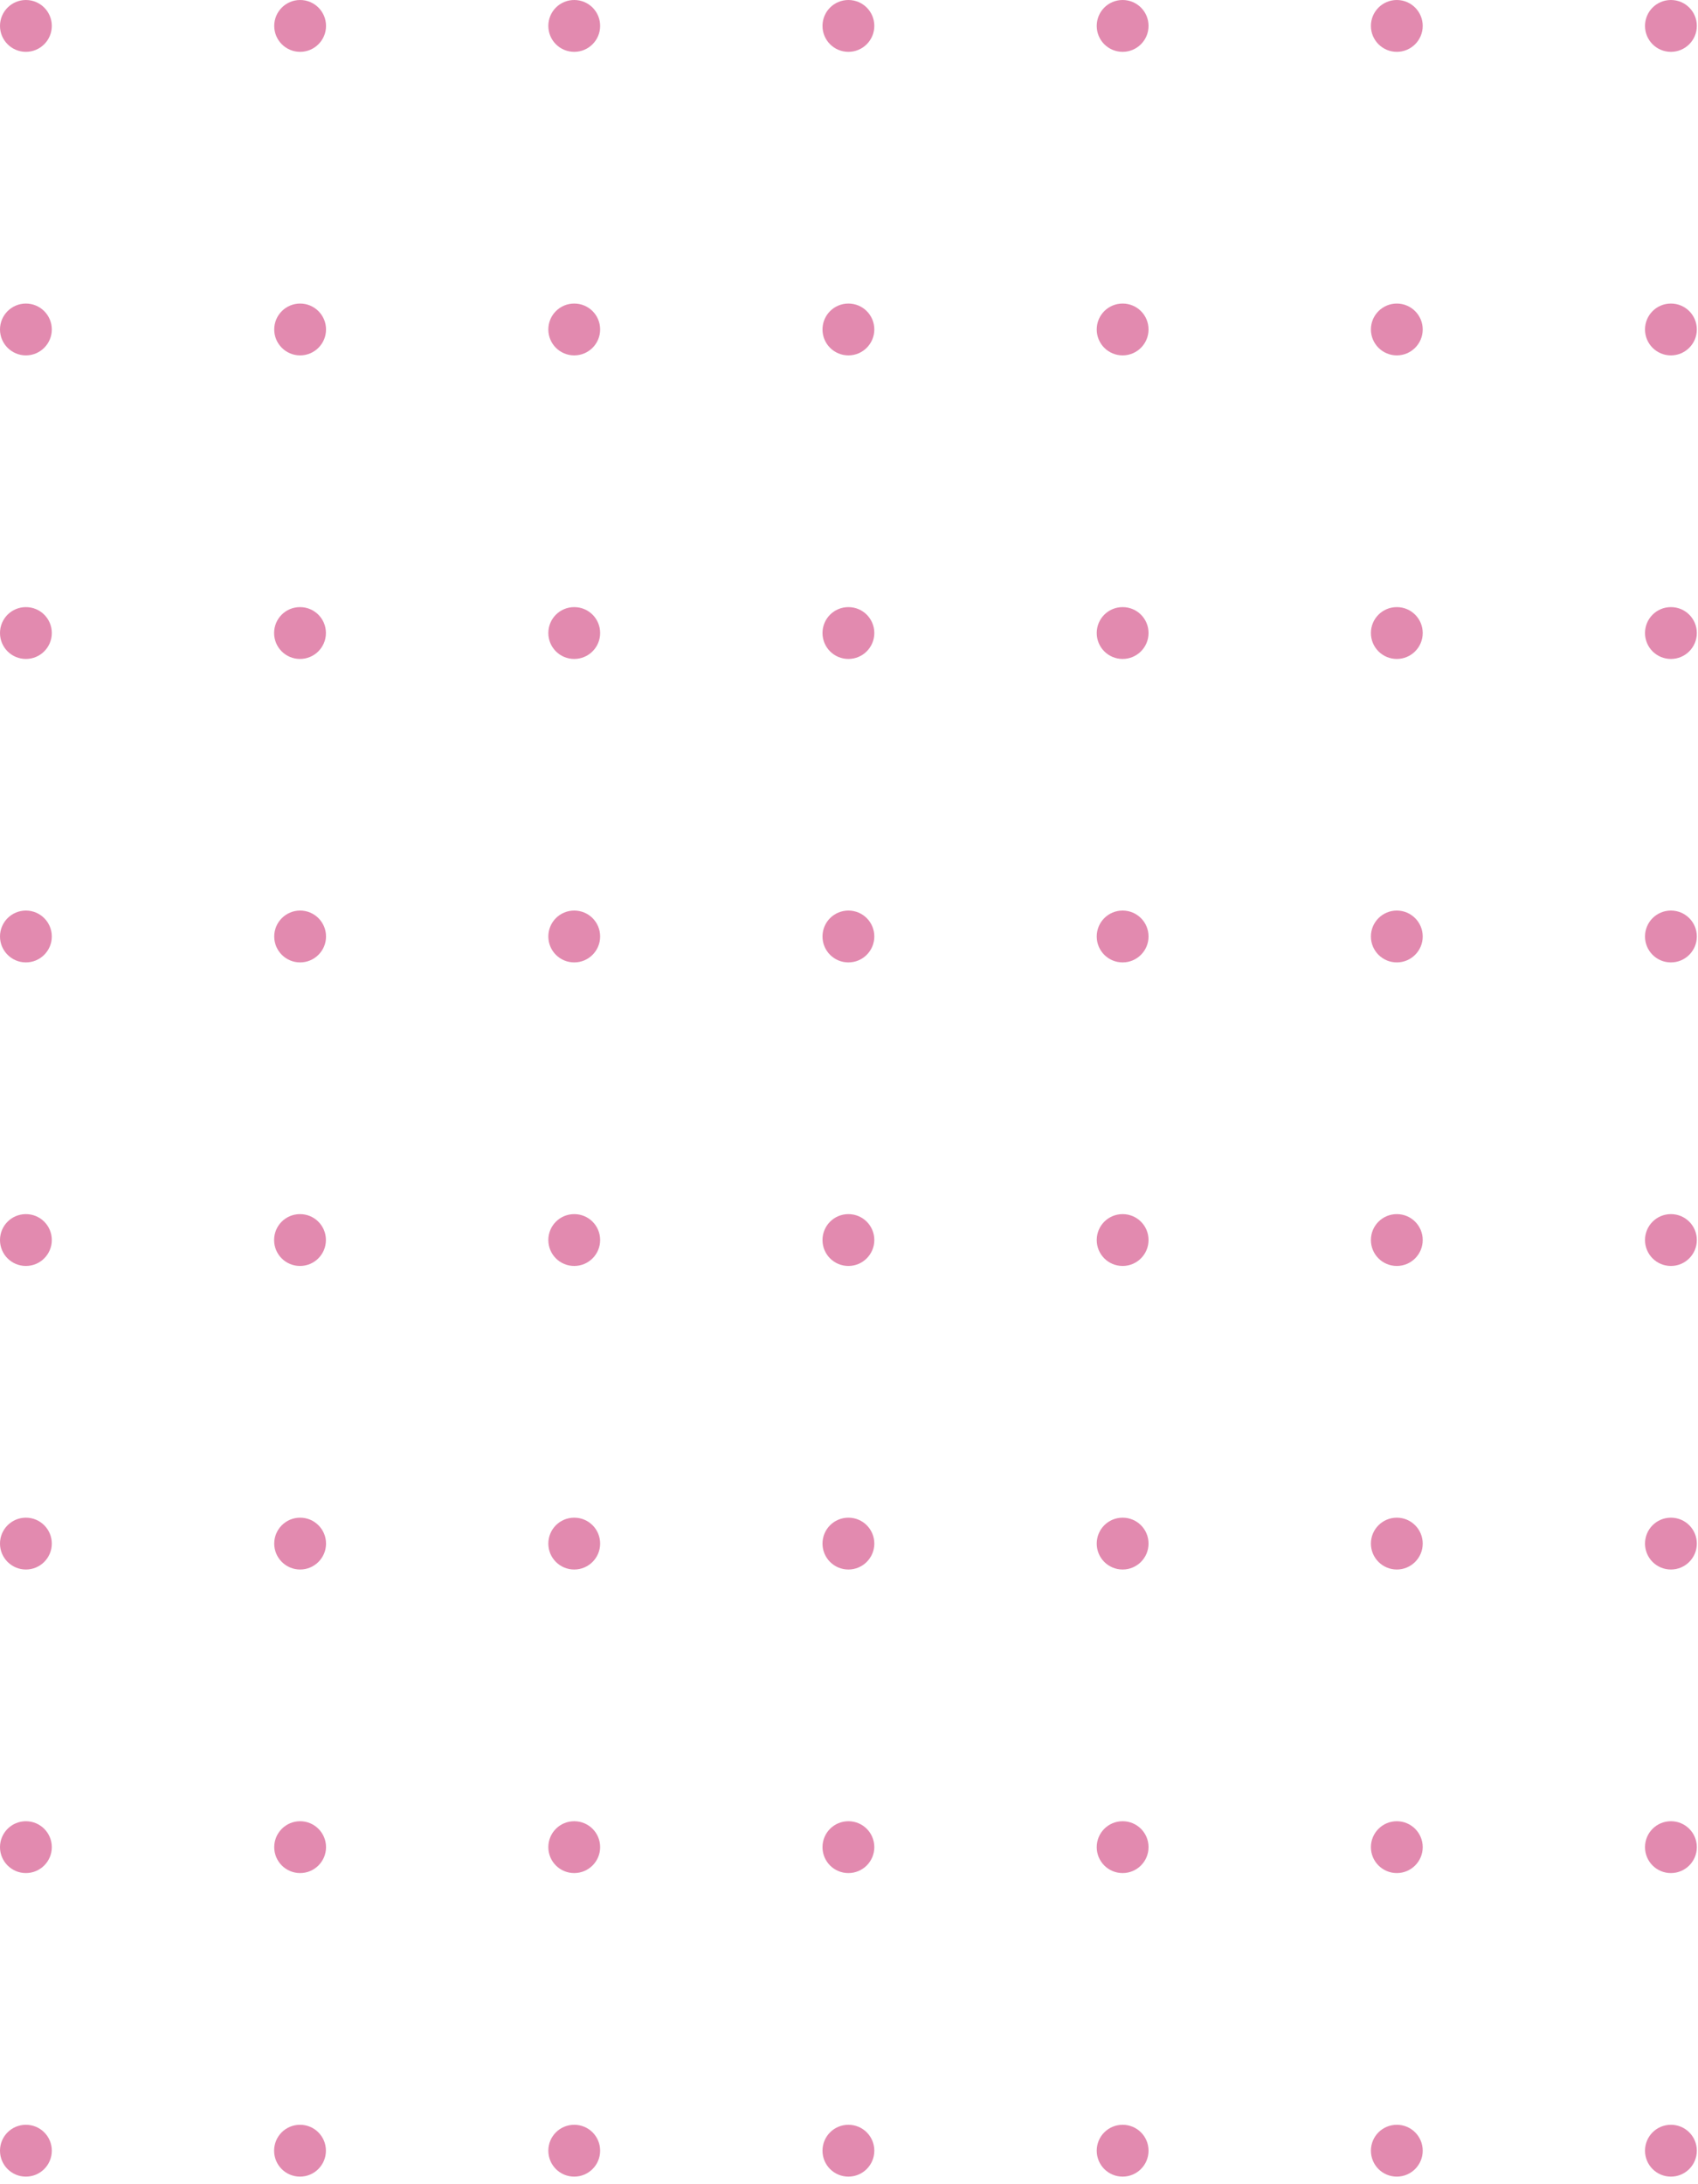 <?xml version="1.0" encoding="UTF-8"?> <svg xmlns="http://www.w3.org/2000/svg" width="175" height="225" viewBox="0 0 175 225" fill="none"> <g clip-path="url(#clip0_2539_6286)"> <path opacity="0.9" d="M2.67 5.34C4.145 5.34 5.34 4.145 5.34 2.67C5.34 1.195 4.145 0 2.67 0C1.195 0 0 1.195 0 2.67C0 4.145 1.195 5.34 2.67 5.34Z" fill="#DF7EA7"></path> <path opacity="0.9" d="M30.932 5.34C32.406 5.34 33.602 4.145 33.602 2.67C33.602 1.195 32.406 0 30.932 0C29.457 0 28.262 1.195 28.262 2.67C28.262 4.145 29.457 5.34 30.932 5.34Z" fill="#DF7EA7"></path> <path opacity="0.9" d="M61.852 2.67C61.852 4.14 60.662 5.34 59.182 5.34C57.702 5.34 56.512 4.15 56.512 2.67C56.512 1.19 57.702 0 59.182 0C60.662 0 61.852 1.19 61.852 2.67Z" fill="#DF7EA7"></path> <path opacity="0.9" d="M90.109 2.67C90.109 4.14 88.919 5.34 87.439 5.34C85.96 5.34 84.769 4.15 84.769 2.67C84.769 1.19 85.96 0 87.439 0C88.919 0 90.109 1.19 90.109 2.67Z" fill="#DF7EA7"></path> <path opacity="0.9" d="M118.371 2.67C118.371 4.14 117.181 5.34 115.701 5.34C114.221 5.34 113.031 4.15 113.031 2.67C113.031 1.19 114.221 0 115.701 0C117.181 0 118.371 1.19 118.371 2.67Z" fill="#DF7EA7"></path> <path opacity="0.9" d="M143.959 5.34C145.434 5.34 146.629 4.145 146.629 2.67C146.629 1.195 145.434 0 143.959 0C142.484 0 141.289 1.195 141.289 2.67C141.289 4.145 142.484 5.34 143.959 5.34Z" fill="#DF7EA7"></path> <path opacity="0.9" d="M174.879 2.67C174.879 4.14 173.689 5.34 172.209 5.34C170.729 5.34 169.539 4.15 169.539 2.67C169.539 1.19 170.729 0 172.209 0C173.689 0 174.879 1.19 174.879 2.67Z" fill="#DF7EA7"></path> <path opacity="0.9" d="M2.67 36.609C4.145 36.609 5.34 35.414 5.34 33.94C5.34 32.465 4.145 31.27 2.67 31.27C1.195 31.27 0 32.465 0 33.94C0 35.414 1.195 36.609 2.67 36.609Z" fill="#DF7EA7"></path> <path opacity="0.9" d="M30.932 36.609C32.406 36.609 33.602 35.414 33.602 33.94C33.602 32.465 32.406 31.27 30.932 31.27C29.457 31.27 28.262 32.465 28.262 33.94C28.262 35.414 29.457 36.609 30.932 36.609Z" fill="#DF7EA7"></path> <path opacity="0.9" d="M61.852 33.94C61.852 35.41 60.662 36.609 59.182 36.609C57.702 36.609 56.512 35.419 56.512 33.94C56.512 32.459 57.702 31.27 59.182 31.27C60.662 31.27 61.852 32.459 61.852 33.94Z" fill="#DF7EA7"></path> <path opacity="0.9" d="M90.109 33.94C90.109 35.41 88.919 36.609 87.439 36.609C85.96 36.609 84.769 35.419 84.769 33.94C84.769 32.459 85.96 31.27 87.439 31.27C88.919 31.27 90.109 32.459 90.109 33.94Z" fill="#DF7EA7"></path> <path opacity="0.9" d="M118.371 33.94C118.371 35.41 117.181 36.609 115.701 36.609C114.221 36.609 113.031 35.419 113.031 33.94C113.031 32.459 114.221 31.27 115.701 31.27C117.181 31.27 118.371 32.459 118.371 33.94Z" fill="#DF7EA7"></path> <path opacity="0.9" d="M143.959 36.609C145.434 36.609 146.629 35.414 146.629 33.94C146.629 32.465 145.434 31.27 143.959 31.27C142.484 31.27 141.289 32.465 141.289 33.94C141.289 35.414 142.484 36.609 143.959 36.609Z" fill="#DF7EA7"></path> <path opacity="0.9" d="M174.879 33.94C174.879 35.41 173.689 36.609 172.209 36.609C170.729 36.609 169.539 35.419 169.539 33.94C169.539 32.459 170.729 31.27 172.209 31.27C173.689 31.27 174.879 32.459 174.879 33.94Z" fill="#DF7EA7"></path> <path opacity="0.9" d="M5.34 65.21C5.34 66.68 4.15 67.88 2.67 67.88C1.19 67.88 0 66.69 0 65.21C0 63.73 1.19 62.54 2.67 62.54C4.15 62.54 5.34 63.73 5.34 65.21Z" fill="#DF7EA7"></path> <path opacity="0.9" d="M33.59 65.21C33.59 66.68 32.4 67.88 30.92 67.88C29.44 67.88 28.25 66.69 28.25 65.21C28.25 63.73 29.44 62.54 30.92 62.54C32.4 62.54 33.59 63.73 33.59 65.21Z" fill="#DF7EA7"></path> <path opacity="0.9" d="M61.852 65.21C61.852 66.68 60.662 67.88 59.182 67.88C57.702 67.88 56.512 66.69 56.512 65.21C56.512 63.73 57.702 62.54 59.182 62.54C60.662 62.54 61.852 63.73 61.852 65.21Z" fill="#DF7EA7"></path> <path opacity="0.9" d="M90.109 65.21C90.109 66.68 88.919 67.88 87.439 67.88C85.96 67.88 84.769 66.69 84.769 65.21C84.769 63.73 85.96 62.54 87.439 62.54C88.919 62.54 90.109 63.73 90.109 65.21Z" fill="#DF7EA7"></path> <path opacity="0.9" d="M118.371 65.21C118.371 66.68 117.181 67.88 115.701 67.88C114.221 67.88 113.031 66.69 113.031 65.21C113.031 63.73 114.221 62.54 115.701 62.54C117.181 62.54 118.371 63.73 118.371 65.21Z" fill="#DF7EA7"></path> <path opacity="0.9" d="M146.629 65.21C146.629 66.68 145.439 67.88 143.959 67.88C142.479 67.88 141.289 66.69 141.289 65.21C141.289 63.73 142.479 62.54 143.959 62.54C145.439 62.54 146.629 63.73 146.629 65.21Z" fill="#DF7EA7"></path> <path opacity="0.9" d="M174.879 65.21C174.879 66.68 173.689 67.88 172.209 67.88C170.729 67.88 169.539 66.69 169.539 65.21C169.539 63.73 170.729 62.54 172.209 62.54C173.689 62.54 174.879 63.73 174.879 65.21Z" fill="#DF7EA7"></path> <path opacity="0.9" d="M2.67 99.14C4.145 99.14 5.34 97.944 5.34 96.47C5.34 94.995 4.145 93.8 2.67 93.8C1.195 93.8 0 94.995 0 96.47C0 97.944 1.195 99.14 2.67 99.14Z" fill="#DF7EA7"></path> <path opacity="0.9" d="M30.932 99.14C32.406 99.14 33.602 97.944 33.602 96.47C33.602 94.995 32.406 93.8 30.932 93.8C29.457 93.8 28.262 94.995 28.262 96.47C28.262 97.944 29.457 99.14 30.932 99.14Z" fill="#DF7EA7"></path> <path opacity="0.9" d="M61.852 96.47C61.852 97.94 60.662 99.14 59.182 99.14C57.702 99.14 56.512 97.95 56.512 96.47C56.512 94.99 57.702 93.8 59.182 93.8C60.662 93.8 61.852 94.99 61.852 96.47Z" fill="#DF7EA7"></path> <path opacity="0.9" d="M90.109 96.47C90.109 97.94 88.919 99.14 87.439 99.14C85.96 99.14 84.769 97.95 84.769 96.47C84.769 94.99 85.96 93.8 87.439 93.8C88.919 93.8 90.109 94.99 90.109 96.47Z" fill="#DF7EA7"></path> <path opacity="0.9" d="M118.371 96.47C118.371 97.94 117.181 99.14 115.701 99.14C114.221 99.14 113.031 97.95 113.031 96.47C113.031 94.99 114.221 93.8 115.701 93.8C117.181 93.8 118.371 94.99 118.371 96.47Z" fill="#DF7EA7"></path> <path opacity="0.9" d="M143.959 99.14C145.434 99.14 146.629 97.944 146.629 96.47C146.629 94.995 145.434 93.8 143.959 93.8C142.484 93.8 141.289 94.995 141.289 96.47C141.289 97.944 142.484 99.14 143.959 99.14Z" fill="#DF7EA7"></path> <path opacity="0.9" d="M174.879 96.47C174.879 97.94 173.689 99.14 172.209 99.14C170.729 99.14 169.539 97.95 169.539 96.47C169.539 94.99 170.729 93.8 172.209 93.8C173.689 93.8 174.879 94.99 174.879 96.47Z" fill="#DF7EA7"></path> <path opacity="0.9" d="M5.34 127.74C5.34 129.21 4.15 130.41 2.67 130.41C1.19 130.41 0 129.22 0 127.74C0 126.26 1.19 125.07 2.67 125.07C4.15 125.07 5.34 126.26 5.34 127.74Z" fill="#DF7EA7"></path> <path opacity="0.9" d="M33.59 127.74C33.59 129.21 32.4 130.41 30.92 130.41C29.44 130.41 28.25 129.22 28.25 127.74C28.25 126.26 29.44 125.07 30.92 125.07C32.4 125.07 33.59 126.26 33.59 127.74Z" fill="#DF7EA7"></path> <path opacity="0.9" d="M61.852 127.74C61.852 129.21 60.662 130.41 59.182 130.41C57.702 130.41 56.512 129.22 56.512 127.74C56.512 126.26 57.702 125.07 59.182 125.07C60.662 125.07 61.852 126.26 61.852 127.74Z" fill="#DF7EA7"></path> <path opacity="0.9" d="M90.109 127.74C90.109 129.21 88.919 130.41 87.439 130.41C85.96 130.41 84.769 129.22 84.769 127.74C84.769 126.26 85.96 125.07 87.439 125.07C88.919 125.07 90.109 126.26 90.109 127.74Z" fill="#DF7EA7"></path> <path opacity="0.9" d="M118.371 127.74C118.371 129.21 117.181 130.41 115.701 130.41C114.221 130.41 113.031 129.22 113.031 127.74C113.031 126.26 114.221 125.07 115.701 125.07C117.181 125.07 118.371 126.26 118.371 127.74Z" fill="#DF7EA7"></path> <path opacity="0.9" d="M146.629 127.74C146.629 129.21 145.439 130.41 143.959 130.41C142.479 130.41 141.289 129.22 141.289 127.74C141.289 126.26 142.479 125.07 143.959 125.07C145.439 125.07 146.629 126.26 146.629 127.74Z" fill="#DF7EA7"></path> <path opacity="0.9" d="M174.879 127.74C174.879 129.21 173.689 130.41 172.209 130.41C170.729 130.41 169.539 129.22 169.539 127.74C169.539 126.26 170.729 125.07 172.209 125.07C173.689 125.07 174.879 126.26 174.879 127.74Z" fill="#DF7EA7"></path> <path opacity="0.9" d="M2.67 161.68C4.145 161.68 5.34 160.484 5.34 159.01C5.34 157.535 4.145 156.34 2.67 156.34C1.195 156.34 0 157.535 0 159.01C0 160.484 1.195 161.68 2.67 161.68Z" fill="#DF7EA7"></path> <path opacity="0.9" d="M30.932 161.68C32.406 161.68 33.602 160.484 33.602 159.01C33.602 157.535 32.406 156.34 30.932 156.34C29.457 156.34 28.262 157.535 28.262 159.01C28.262 160.484 29.457 161.68 30.932 161.68Z" fill="#DF7EA7"></path> <path opacity="0.9" d="M61.852 159.01C61.852 160.48 60.662 161.68 59.182 161.68C57.702 161.68 56.512 160.49 56.512 159.01C56.512 157.53 57.702 156.34 59.182 156.34C60.662 156.34 61.852 157.53 61.852 159.01Z" fill="#DF7EA7"></path> <path opacity="0.9" d="M90.109 159.01C90.109 160.48 88.919 161.68 87.439 161.68C85.96 161.68 84.769 160.49 84.769 159.01C84.769 157.53 85.96 156.34 87.439 156.34C88.919 156.34 90.109 157.53 90.109 159.01Z" fill="#DF7EA7"></path> <path opacity="0.9" d="M118.371 159.01C118.371 160.48 117.181 161.68 115.701 161.68C114.221 161.68 113.031 160.49 113.031 159.01C113.031 157.53 114.221 156.34 115.701 156.34C117.181 156.34 118.371 157.53 118.371 159.01Z" fill="#DF7EA7"></path> <path opacity="0.9" d="M143.959 161.68C145.434 161.68 146.629 160.484 146.629 159.01C146.629 157.535 145.434 156.34 143.959 156.34C142.484 156.34 141.289 157.535 141.289 159.01C141.289 160.484 142.484 161.68 143.959 161.68Z" fill="#DF7EA7"></path> <path opacity="0.9" d="M174.879 159.01C174.879 160.48 173.689 161.68 172.209 161.68C170.729 161.68 169.539 160.49 169.539 159.01C169.539 157.53 170.729 156.34 172.209 156.34C173.689 156.34 174.879 157.53 174.879 159.01Z" fill="#DF7EA7"></path> <path opacity="0.9" d="M2.67 192.95C4.145 192.95 5.34 191.755 5.34 190.28C5.34 188.806 4.145 187.61 2.67 187.61C1.195 187.61 0 188.806 0 190.28C0 191.755 1.195 192.95 2.67 192.95Z" fill="#DF7EA7"></path> <path opacity="0.9" d="M30.932 192.95C32.406 192.95 33.602 191.755 33.602 190.28C33.602 188.806 32.406 187.61 30.932 187.61C29.457 187.61 28.262 188.806 28.262 190.28C28.262 191.755 29.457 192.95 30.932 192.95Z" fill="#DF7EA7"></path> <path opacity="0.9" d="M61.852 190.28C61.852 191.75 60.662 192.95 59.182 192.95C57.702 192.95 56.512 191.76 56.512 190.28C56.512 188.8 57.702 187.61 59.182 187.61C60.662 187.61 61.852 188.8 61.852 190.28Z" fill="#DF7EA7"></path> <path opacity="0.9" d="M90.109 190.28C90.109 191.75 88.919 192.95 87.439 192.95C85.96 192.95 84.769 191.76 84.769 190.28C84.769 188.8 85.96 187.61 87.439 187.61C88.919 187.61 90.109 188.8 90.109 190.28Z" fill="#DF7EA7"></path> <path opacity="0.9" d="M118.371 190.28C118.371 191.75 117.181 192.95 115.701 192.95C114.221 192.95 113.031 191.76 113.031 190.28C113.031 188.8 114.221 187.61 115.701 187.61C117.181 187.61 118.371 188.8 118.371 190.28Z" fill="#DF7EA7"></path> <path opacity="0.9" d="M143.959 192.95C145.434 192.95 146.629 191.755 146.629 190.28C146.629 188.806 145.434 187.61 143.959 187.61C142.484 187.61 141.289 188.806 141.289 190.28C141.289 191.755 142.484 192.95 143.959 192.95Z" fill="#DF7EA7"></path> <path opacity="0.9" d="M174.879 190.28C174.879 191.75 173.689 192.95 172.209 192.95C170.729 192.95 169.539 191.76 169.539 190.28C169.539 188.8 170.729 187.61 172.209 187.61C173.689 187.61 174.879 188.8 174.879 190.28Z" fill="#DF7EA7"></path> <path opacity="0.9" d="M5.34 221.55C5.34 223.02 4.15 224.22 2.67 224.22C1.19 224.22 0 223.03 0 221.55C0 220.07 1.19 218.88 2.67 218.88C4.15 218.88 5.34 220.07 5.34 221.55Z" fill="#DF7EA7"></path> <path opacity="0.9" d="M33.59 221.55C33.59 223.02 32.4 224.22 30.92 224.22C29.44 224.22 28.25 223.03 28.25 221.55C28.25 220.07 29.44 218.88 30.92 218.88C32.4 218.88 33.59 220.07 33.59 221.55Z" fill="#DF7EA7"></path> <path opacity="0.9" d="M61.852 221.55C61.852 223.02 60.662 224.22 59.182 224.22C57.702 224.22 56.512 223.03 56.512 221.55C56.512 220.07 57.702 218.88 59.182 218.88C60.662 218.88 61.852 220.07 61.852 221.55Z" fill="#DF7EA7"></path> <path opacity="0.9" d="M90.109 221.55C90.109 223.02 88.919 224.22 87.439 224.22C85.96 224.22 84.769 223.03 84.769 221.55C84.769 220.07 85.96 218.88 87.439 218.88C88.919 218.88 90.109 220.07 90.109 221.55Z" fill="#DF7EA7"></path> <path opacity="0.9" d="M118.371 221.55C118.371 223.02 117.181 224.22 115.701 224.22C114.221 224.22 113.031 223.03 113.031 221.55C113.031 220.07 114.221 218.88 115.701 218.88C117.181 218.88 118.371 220.07 118.371 221.55Z" fill="#DF7EA7"></path> <path opacity="0.9" d="M146.629 221.55C146.629 223.02 145.439 224.22 143.959 224.22C142.479 224.22 141.289 223.03 141.289 221.55C141.289 220.07 142.479 218.88 143.959 218.88C145.439 218.88 146.629 220.07 146.629 221.55Z" fill="#DF7EA7"></path> <path opacity="0.9" d="M174.879 221.55C174.879 223.02 173.689 224.22 172.209 224.22C170.729 224.22 169.539 223.03 169.539 221.55C169.539 220.07 170.729 218.88 172.209 218.88C173.689 218.88 174.879 220.07 174.879 221.55Z" fill="#DF7EA7"></path> </g> <defs> <clipPath id="clip0_2539_6286"> <rect width="174.88" height="224.22" fill="white"></rect> </clipPath> </defs> </svg> 